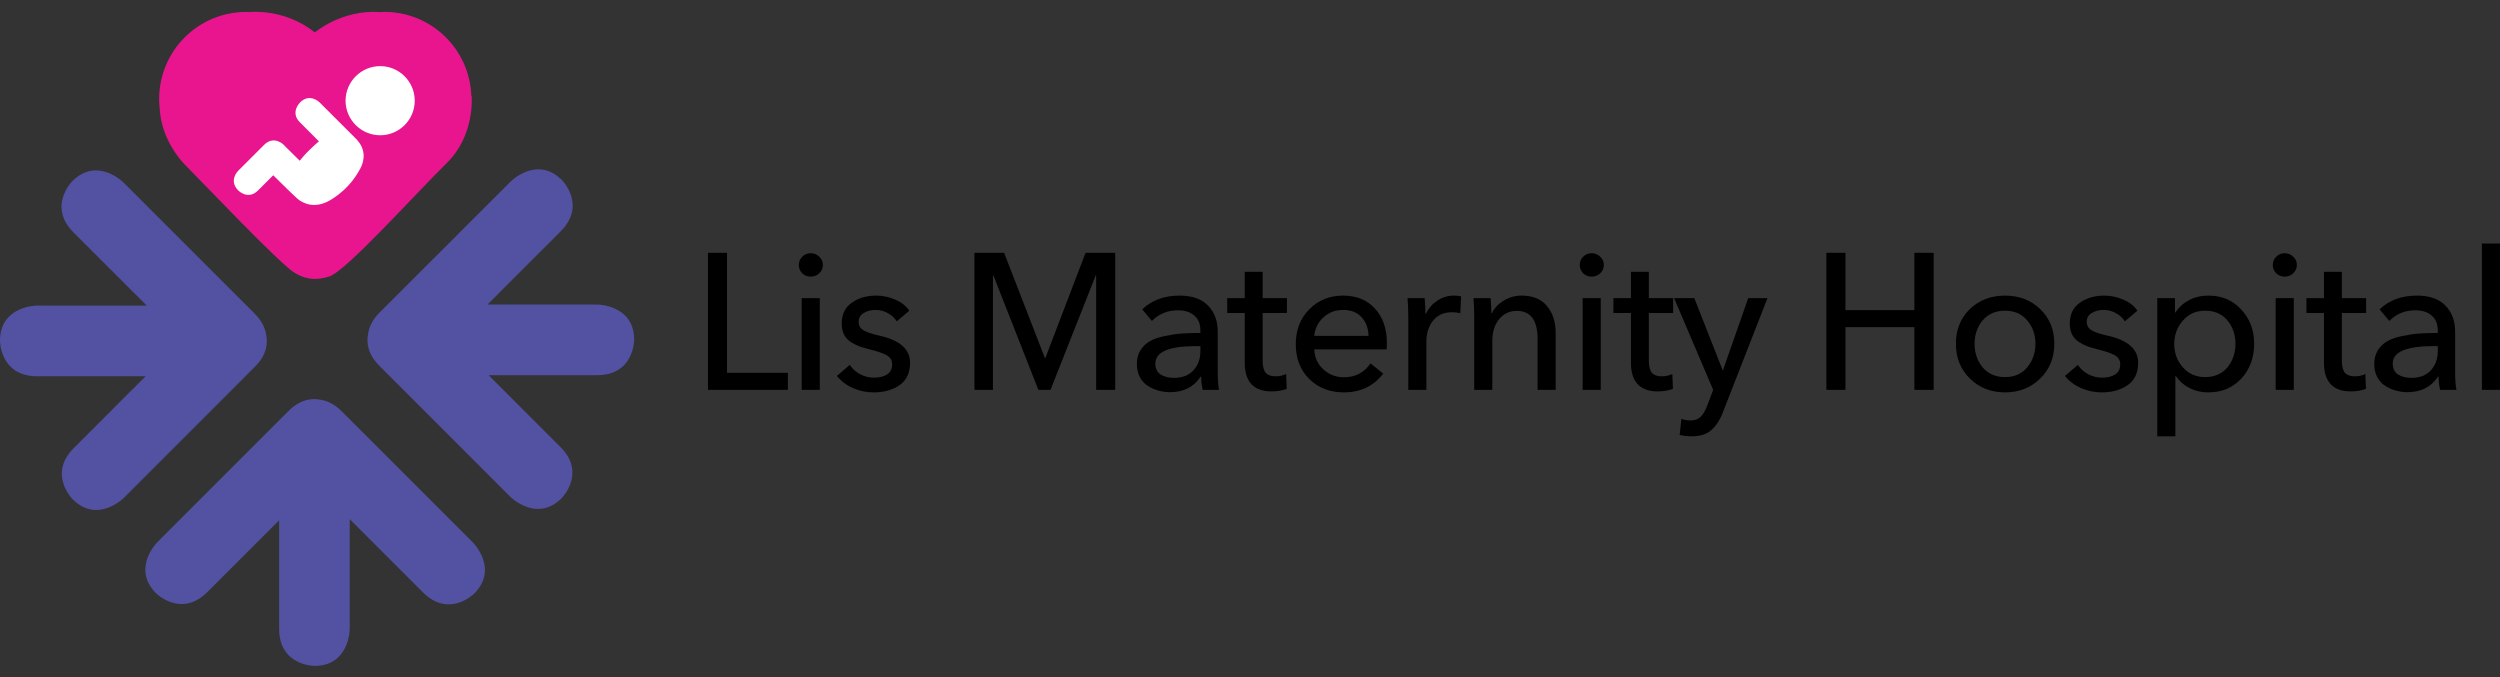 <svg width="192" height="52" viewBox="0 0 192 52" fill="none" xmlns="http://www.w3.org/2000/svg">
<rect x="0" y="0" width="192" height="52" fill="#333333" stroke="none"/>
<path d="M19.549 24.077C20.113 24.64 20.36 25.193 20.44 25.703C20.586 26.402 20.472 27.278 19.571 28.174L9.508 38.24C9.508 38.24 7.491 40.257 5.576 38.34C5.576 38.34 3.653 36.42 5.67 34.407L11.183 28.897H2.85C0 28.897 0 26.181 0 26.181C0 23.468 2.85 23.468 2.85 23.468H11.268L5.646 17.853C3.631 15.834 5.549 13.918 5.549 13.918C7.466 11.996 9.483 14.013 9.483 14.013" fill="#5251A2"/>
<path d="M43.136 38.257C43.136 38.257 45.054 36.342 43.039 34.325L37.526 28.814H45.855C48.704 28.814 48.704 26.101 48.704 26.101C48.704 23.387 45.855 23.387 45.855 23.387H37.442L43.061 17.765C45.078 15.748 43.16 13.833 43.16 13.833C41.24 11.913 39.226 13.933 39.226 13.933L29.16 23.994C28.596 24.557 28.349 25.11 28.274 25.618C28.125 26.317 28.242 27.198 29.14 28.098L39.201 38.162C39.201 38.162 41.218 40.174 43.136 38.259" fill="#5251A2"/>
<path d="M11.993 45.568C11.993 45.568 13.908 47.483 15.925 45.471L21.438 39.959V48.287C21.438 51.141 24.149 51.141 24.149 51.141C26.86 51.141 26.86 48.287 26.86 48.287V39.871L32.482 45.493C34.497 47.508 36.419 45.59 36.419 45.59C38.334 43.67 36.315 41.658 36.315 41.658L26.253 31.597C25.686 31.029 25.134 30.781 24.627 30.703C23.926 30.558 23.049 30.674 22.149 31.572L12.085 41.636C12.085 41.636 10.071 43.651 11.991 45.571" fill="#5251A2"/>
<path d="M36.128 7.416L36.106 7.379C35.99 3.845 33.092 1.01 29.526 1.01C29.422 1.01 29.32 1.02 29.218 1.024C26.254 0.796 24.183 2.61 24.183 2.61C21.856 0.719 19.215 1.017 19.215 1.017L19.21 1.024C19.108 1.02 19.009 1.01 18.911 1.01C15.27 1.01 12.316 3.959 12.316 7.607C12.316 7.855 12.333 8.1 12.36 8.343C12.472 10.416 13.673 11.989 14.338 12.654C15.504 13.816 21.579 20.232 22.7 20.89C23.628 21.436 24.407 21.411 25.254 21.142C26.523 20.741 31.912 14.734 34.25 12.445C36.383 10.355 36.128 7.418 36.128 7.418" fill="#E9158E"/>
<path d="M36.121 7.418L36.099 7.381C35.982 3.847 33.086 1.014 29.523 1.014C29.419 1.014 29.317 1.024 29.215 1.031C26.254 0.803 24.183 2.617 24.183 2.617C21.858 0.728 19.217 1.024 19.217 1.024L19.212 1.031C19.11 1.027 19.011 1.017 18.913 1.017C15.275 1.017 12.323 3.964 12.323 7.609C12.323 7.859 12.34 8.102 12.367 8.345C12.479 10.415 13.68 11.988 14.345 12.653C15.51 13.814 21.581 20.224 22.702 20.884C23.63 21.431 24.409 21.406 25.256 21.137C26.523 20.736 31.909 14.734 34.244 12.447C36.378 10.36 36.123 7.423 36.123 7.423L36.121 7.418Z" stroke="#E9158E" stroke-width="0.2" stroke-miterlimit="1.85"/>
<path d="M29.198 10.285C30.605 10.285 31.749 9.142 31.749 7.731C31.749 6.321 30.605 5.175 29.198 5.175C27.79 5.175 26.642 6.323 26.642 7.731C26.642 9.139 27.79 10.285 29.198 10.285Z" fill="white"/>
<path d="M29.198 10.278C30.601 10.278 31.742 9.137 31.742 7.734C31.742 6.331 30.601 5.188 29.198 5.188C27.795 5.188 26.649 6.333 26.649 7.734C26.649 9.134 27.795 10.278 29.198 10.278Z" stroke="white" stroke-width="0.22" stroke-miterlimit="1.85"/>
<path d="M27.368 10.816L27.305 10.755C27.305 10.755 27.285 10.738 27.276 10.726L24.47 7.923C24.47 7.923 23.8 7.253 23.125 7.923L23.091 7.962C23.091 7.962 22.419 8.634 23.091 9.306L24.654 10.872C24.446 11.008 24.089 11.345 23.747 11.683C23.472 11.954 23.249 12.229 23.03 12.493L21.793 11.27C21.773 11.251 21.766 11.234 21.746 11.214L21.712 11.183C21.712 11.183 21.045 10.508 20.368 11.183L18.351 13.2C18.351 13.2 17.678 13.87 18.351 14.547L18.382 14.576C18.382 14.576 19.057 15.248 19.727 14.576L20.982 13.321C21.436 13.775 22.863 15.183 23.038 15.29C23.249 15.416 24.113 16.074 25.465 15.202C26.815 14.338 27.366 13.302 27.579 12.925C27.756 12.607 28.147 11.709 27.397 10.855C27.385 10.843 27.378 10.826 27.366 10.811" fill="white"/>
<path d="M27.361 10.816L27.298 10.756C27.298 10.756 27.278 10.739 27.268 10.727L24.467 7.928C24.467 7.928 23.797 7.261 23.125 7.928L23.091 7.967C23.091 7.967 22.421 8.637 23.091 9.309L24.649 10.872C24.441 11.008 24.084 11.346 23.742 11.683C23.467 11.955 23.246 12.229 23.026 12.491L21.79 11.27C21.771 11.251 21.763 11.234 21.744 11.215L21.71 11.183C21.71 11.183 21.042 10.511 20.368 11.183L18.355 13.195C18.355 13.195 17.685 13.865 18.355 14.54L18.387 14.572C18.387 14.572 19.059 15.242 19.729 14.572L20.982 13.319C21.436 13.771 22.86 15.176 23.033 15.285C23.244 15.411 24.106 16.067 25.458 15.198C26.807 14.336 27.356 13.302 27.569 12.926C27.744 12.608 28.135 11.712 27.387 10.86C27.375 10.848 27.368 10.831 27.356 10.816H27.361Z" stroke="white" stroke-width="0.2" stroke-miterlimit="1.85"/>
<path d="M55.835 19.416V28.633H60.509V29.941H54.371V19.416H55.835Z" fill="black"/>
<path d="M62.96 22.895V29.941H61.57V22.895H62.96ZM63.197 20.353C63.197 20.601 63.103 20.814 62.916 20.992C62.738 21.16 62.521 21.245 62.265 21.245C62.009 21.245 61.792 21.16 61.614 20.992C61.437 20.814 61.348 20.601 61.348 20.353C61.348 20.105 61.437 19.892 61.614 19.713C61.792 19.535 62.009 19.446 62.265 19.446C62.521 19.446 62.738 19.535 62.916 19.713C63.103 19.882 63.197 20.095 63.197 20.353Z" fill="black"/>
<path d="M69.834 23.861L68.873 24.679C68.715 24.421 68.488 24.213 68.192 24.054C67.906 23.886 67.591 23.802 67.246 23.802C66.891 23.802 66.585 23.881 66.329 24.04C66.073 24.188 65.944 24.416 65.944 24.723C65.944 25.001 66.068 25.214 66.314 25.363C66.561 25.511 66.97 25.65 67.542 25.779C69.109 26.126 69.893 26.82 69.893 27.86C69.893 28.633 69.622 29.208 69.08 29.585C68.547 29.951 67.887 30.135 67.098 30.135C66.546 30.135 66.018 30.026 65.516 29.808C65.013 29.59 64.599 29.277 64.273 28.871L65.264 28.024C65.451 28.311 65.713 28.549 66.048 28.737C66.393 28.916 66.753 29.005 67.128 29.005C67.522 29.005 67.852 28.925 68.118 28.767C68.385 28.599 68.518 28.336 68.518 27.979C68.518 27.672 68.375 27.439 68.089 27.28C67.813 27.122 67.344 26.963 66.684 26.805C66.408 26.735 66.166 26.661 65.959 26.582C65.752 26.502 65.54 26.393 65.323 26.255C65.106 26.106 64.939 25.918 64.82 25.69C64.702 25.452 64.643 25.174 64.643 24.857C64.643 24.144 64.899 23.608 65.412 23.252C65.934 22.885 66.561 22.702 67.29 22.702C67.803 22.702 68.291 22.806 68.754 23.014C69.228 23.212 69.588 23.494 69.834 23.861Z" fill="black"/>
<path d="M77.115 19.416L80.251 27.503H80.281L83.371 19.416H85.649V29.941H84.185V21.141H84.155L80.68 29.941H79.748L76.287 21.141H76.258V29.941H74.838V19.416H77.115Z" fill="black"/>
<path d="M92.191 25.571V25.378C92.191 24.872 92.033 24.491 91.718 24.233C91.412 23.965 90.993 23.831 90.46 23.831C89.672 23.831 89.006 24.104 88.464 24.649L87.724 23.757C88.454 23.053 89.41 22.702 90.594 22.702C91.56 22.702 92.289 22.959 92.782 23.475C93.275 23.98 93.522 24.644 93.522 25.467V28.544C93.522 29.158 93.556 29.624 93.625 29.941H92.368C92.289 29.604 92.25 29.267 92.25 28.93H92.206C91.683 29.723 90.899 30.12 89.854 30.12C89.558 30.12 89.267 30.08 88.981 30.001C88.695 29.922 88.424 29.803 88.168 29.644C87.912 29.485 87.705 29.262 87.547 28.975C87.389 28.678 87.31 28.336 87.31 27.949C87.31 27.543 87.404 27.191 87.591 26.894C87.788 26.587 88.035 26.354 88.331 26.195C88.626 26.027 89.001 25.898 89.455 25.809C89.918 25.709 90.352 25.645 90.756 25.615C91.17 25.586 91.648 25.571 92.191 25.571ZM92.191 26.582H91.851C89.77 26.582 88.73 27.028 88.73 27.92C88.73 28.306 88.868 28.589 89.144 28.767C89.42 28.935 89.76 29.02 90.165 29.02C90.796 29.02 91.289 28.831 91.644 28.455C92.008 28.068 92.191 27.568 92.191 26.953V26.582Z" fill="black"/>
<path d="M98.835 22.895V24.04H96.971V27.712C96.971 28.138 97.05 28.445 97.208 28.633C97.366 28.811 97.617 28.901 97.962 28.901C98.268 28.901 98.539 28.841 98.775 28.722L98.82 29.867C98.465 29.996 98.07 30.06 97.637 30.06C96.976 30.06 96.468 29.877 96.113 29.51C95.768 29.134 95.596 28.584 95.596 27.86V24.04H94.25V22.895H95.596V20.873H96.971V22.895H98.835Z" fill="black"/>
<path d="M100.936 25.794H105.107C105.087 25.209 104.91 24.733 104.575 24.367C104.239 23.99 103.761 23.802 103.14 23.802C102.548 23.802 102.046 23.995 101.631 24.381C101.217 24.768 100.986 25.239 100.936 25.794ZM106.512 26.359C106.512 26.567 106.507 26.725 106.497 26.834H100.936C100.956 27.439 101.188 27.949 101.631 28.366C102.075 28.772 102.603 28.975 103.214 28.975C104.091 28.975 104.772 28.618 105.255 27.905L106.231 28.693C105.491 29.654 104.486 30.135 103.214 30.135C102.139 30.135 101.252 29.793 100.552 29.109C99.862 28.425 99.516 27.533 99.516 26.433C99.516 25.343 99.862 24.451 100.552 23.757C101.242 23.053 102.105 22.702 103.14 22.702C104.175 22.702 104.994 23.034 105.595 23.698C106.206 24.352 106.512 25.239 106.512 26.359Z" fill="black"/>
<path d="M108.157 24.411C108.157 23.807 108.137 23.301 108.098 22.895H109.414C109.454 23.371 109.473 23.767 109.473 24.084H109.518C109.715 23.668 110.006 23.336 110.39 23.088C110.775 22.83 111.199 22.702 111.662 22.702C111.879 22.702 112.062 22.721 112.21 22.761L112.15 24.054C111.953 24.005 111.741 23.98 111.514 23.98C110.883 23.98 110.395 24.198 110.05 24.634C109.715 25.07 109.547 25.605 109.547 26.24V29.941H108.157V24.411Z" fill="black"/>
<path d="M113.161 22.895H114.477C114.516 23.371 114.536 23.757 114.536 24.054H114.58C114.758 23.668 115.059 23.346 115.483 23.088C115.907 22.83 116.365 22.702 116.858 22.702C117.716 22.702 118.367 22.969 118.81 23.504C119.254 24.04 119.476 24.728 119.476 25.571V29.941H118.086V26.032C118.086 24.595 117.553 23.876 116.488 23.876C115.936 23.876 115.483 24.089 115.128 24.515C114.783 24.941 114.61 25.501 114.61 26.195V29.941H113.22V24.411C113.22 23.807 113.2 23.301 113.161 22.895Z" fill="black"/>
<path d="M122.937 22.895V29.941H121.547V22.895H122.937ZM123.174 20.353C123.174 20.601 123.08 20.814 122.893 20.992C122.715 21.16 122.498 21.245 122.242 21.245C121.985 21.245 121.769 21.16 121.591 20.992C121.414 20.814 121.325 20.601 121.325 20.353C121.325 20.105 121.414 19.892 121.591 19.713C121.769 19.535 121.985 19.446 122.242 19.446C122.498 19.446 122.715 19.535 122.893 19.713C123.08 19.882 123.174 20.095 123.174 20.353Z" fill="black"/>
<path d="M128.495 22.895V24.04H126.631V27.712C126.631 28.138 126.71 28.445 126.868 28.633C127.026 28.811 127.277 28.901 127.622 28.901C127.928 28.901 128.199 28.841 128.436 28.722L128.48 29.867C128.125 29.996 127.731 30.06 127.297 30.06C126.636 30.06 126.128 29.877 125.773 29.51C125.428 29.134 125.256 28.584 125.256 27.86V24.04H123.91V22.895H125.256V20.873H126.631V22.895H128.495Z" fill="black"/>
<path d="M130.123 22.895L132.297 28.425H132.327L134.264 22.895H135.743L132.341 31.606C132.095 32.251 131.789 32.726 131.425 33.033C131.07 33.351 130.567 33.509 129.916 33.509C129.591 33.509 129.285 33.474 128.999 33.405L129.132 32.171C129.369 32.251 129.6 32.29 129.827 32.29C130.162 32.29 130.424 32.196 130.611 32.008C130.798 31.829 130.971 31.532 131.129 31.116L131.572 29.941L128.57 22.895H130.123Z" fill="black"/>
<path d="M140.267 29.941V19.416H141.731V23.817H147.026V19.416H148.505V29.941H147.026V25.125H141.731V29.941H140.267Z" fill="black"/>
<path d="M156.691 23.742C157.411 24.436 157.771 25.323 157.771 26.403C157.771 27.483 157.406 28.375 156.677 29.079C155.957 29.783 155.06 30.135 153.985 30.135C152.91 30.135 152.013 29.783 151.293 29.079C150.573 28.375 150.214 27.483 150.214 26.403C150.214 25.323 150.568 24.436 151.278 23.742C151.998 23.049 152.9 22.702 153.985 22.702C155.069 22.702 155.972 23.049 156.691 23.742ZM155.686 28.217C156.11 27.712 156.322 27.107 156.322 26.403C156.322 25.7 156.11 25.1 155.686 24.605C155.272 24.109 154.705 23.861 153.985 23.861C153.265 23.861 152.693 24.109 152.269 24.605C151.855 25.1 151.648 25.7 151.648 26.403C151.648 27.107 151.855 27.712 152.269 28.217C152.693 28.712 153.265 28.96 153.985 28.96C154.705 28.96 155.272 28.712 155.686 28.217Z" fill="black"/>
<path d="M164.151 23.861L163.189 24.679C163.031 24.421 162.805 24.213 162.509 24.054C162.223 23.886 161.907 23.802 161.562 23.802C161.207 23.802 160.902 23.881 160.645 24.04C160.389 24.188 160.261 24.416 160.261 24.723C160.261 25.001 160.384 25.214 160.631 25.363C160.877 25.511 161.286 25.65 161.858 25.779C163.426 26.126 164.21 26.82 164.21 27.86C164.21 28.633 163.939 29.208 163.396 29.585C162.864 29.951 162.203 30.135 161.414 30.135C160.862 30.135 160.335 30.026 159.832 29.808C159.329 29.59 158.915 29.277 158.59 28.871L159.581 28.024C159.768 28.311 160.029 28.549 160.364 28.737C160.709 28.916 161.069 29.005 161.444 29.005C161.838 29.005 162.169 28.925 162.435 28.767C162.701 28.599 162.834 28.336 162.834 27.979C162.834 27.672 162.691 27.439 162.405 27.28C162.129 27.122 161.661 26.963 161 26.805C160.724 26.735 160.483 26.661 160.276 26.582C160.069 26.502 159.857 26.393 159.64 26.255C159.423 26.106 159.255 25.918 159.137 25.69C159.019 25.452 158.959 25.174 158.959 24.857C158.959 24.144 159.216 23.608 159.728 23.252C160.251 22.885 160.877 22.702 161.607 22.702C162.119 22.702 162.607 22.806 163.071 23.014C163.544 23.212 163.904 23.494 164.151 23.861Z" fill="black"/>
<path d="M167.069 28.886V33.509H165.679V22.895H167.039V23.995H167.084C167.32 23.608 167.661 23.296 168.104 23.058C168.548 22.82 169.051 22.702 169.613 22.702C170.638 22.702 171.476 23.058 172.127 23.772C172.788 24.476 173.118 25.353 173.118 26.403C173.118 27.464 172.793 28.351 172.142 29.064C171.491 29.778 170.638 30.135 169.583 30.135C169.08 30.135 168.607 30.026 168.163 29.808C167.72 29.58 167.37 29.272 167.113 28.886H167.069ZM171.062 28.217C171.476 27.712 171.683 27.107 171.683 26.403C171.683 25.7 171.476 25.1 171.062 24.605C170.648 24.109 170.076 23.861 169.347 23.861C168.656 23.861 168.09 24.114 167.646 24.619C167.202 25.125 166.98 25.724 166.98 26.418C166.98 27.112 167.202 27.712 167.646 28.217C168.09 28.712 168.656 28.96 169.347 28.96C170.076 28.96 170.648 28.712 171.062 28.217Z" fill="black"/>
<path d="M176.162 22.895V29.941H174.771V22.895H176.162ZM176.398 20.353C176.398 20.601 176.304 20.814 176.117 20.992C175.94 21.16 175.723 21.245 175.466 21.245C175.21 21.245 174.993 21.16 174.816 20.992C174.638 20.814 174.549 20.601 174.549 20.353C174.549 20.105 174.638 19.892 174.816 19.713C174.993 19.535 175.21 19.446 175.466 19.446C175.723 19.446 175.94 19.535 176.117 19.713C176.304 19.882 176.398 20.095 176.398 20.353Z" fill="black"/>
<path d="M181.719 22.895V24.04H179.856V27.712C179.856 28.138 179.935 28.445 180.092 28.633C180.25 28.811 180.502 28.901 180.847 28.901C181.152 28.901 181.423 28.841 181.66 28.722L181.704 29.867C181.35 29.996 180.955 30.06 180.521 30.06C179.861 30.06 179.353 29.877 178.998 29.51C178.653 29.134 178.48 28.584 178.48 27.86V24.04H177.135V22.895H178.48V20.873H179.856V22.895H181.719Z" fill="black"/>
<path d="M187.222 25.571V25.378C187.222 24.872 187.065 24.491 186.749 24.233C186.444 23.965 186.025 23.831 185.492 23.831C184.703 23.831 184.038 24.104 183.496 24.649L182.756 23.757C183.486 23.053 184.442 22.702 185.625 22.702C186.591 22.702 187.321 22.959 187.814 23.475C188.307 23.98 188.554 24.644 188.554 25.467V28.544C188.554 29.158 188.588 29.624 188.657 29.941H187.4C187.321 29.604 187.282 29.267 187.282 28.93H187.237C186.715 29.723 185.931 30.12 184.886 30.12C184.59 30.12 184.299 30.08 184.013 30.001C183.727 29.922 183.456 29.803 183.2 29.644C182.943 29.485 182.736 29.262 182.579 28.975C182.421 28.678 182.342 28.336 182.342 27.949C182.342 27.543 182.436 27.191 182.623 26.894C182.82 26.587 183.067 26.354 183.362 26.195C183.658 26.027 184.033 25.898 184.486 25.809C184.95 25.709 185.384 25.645 185.788 25.615C186.202 25.586 186.68 25.571 187.222 25.571ZM187.222 26.582H186.882C184.802 26.582 183.762 27.028 183.762 27.92C183.762 28.306 183.9 28.589 184.176 28.767C184.452 28.935 184.792 29.02 185.196 29.02C185.827 29.02 186.32 28.831 186.675 28.455C187.04 28.068 187.222 27.568 187.222 26.953V26.582Z" fill="black"/>
<path d="M191.999 18.703V29.941H190.609V18.703H191.999Z" fill="black"/>
</svg>
